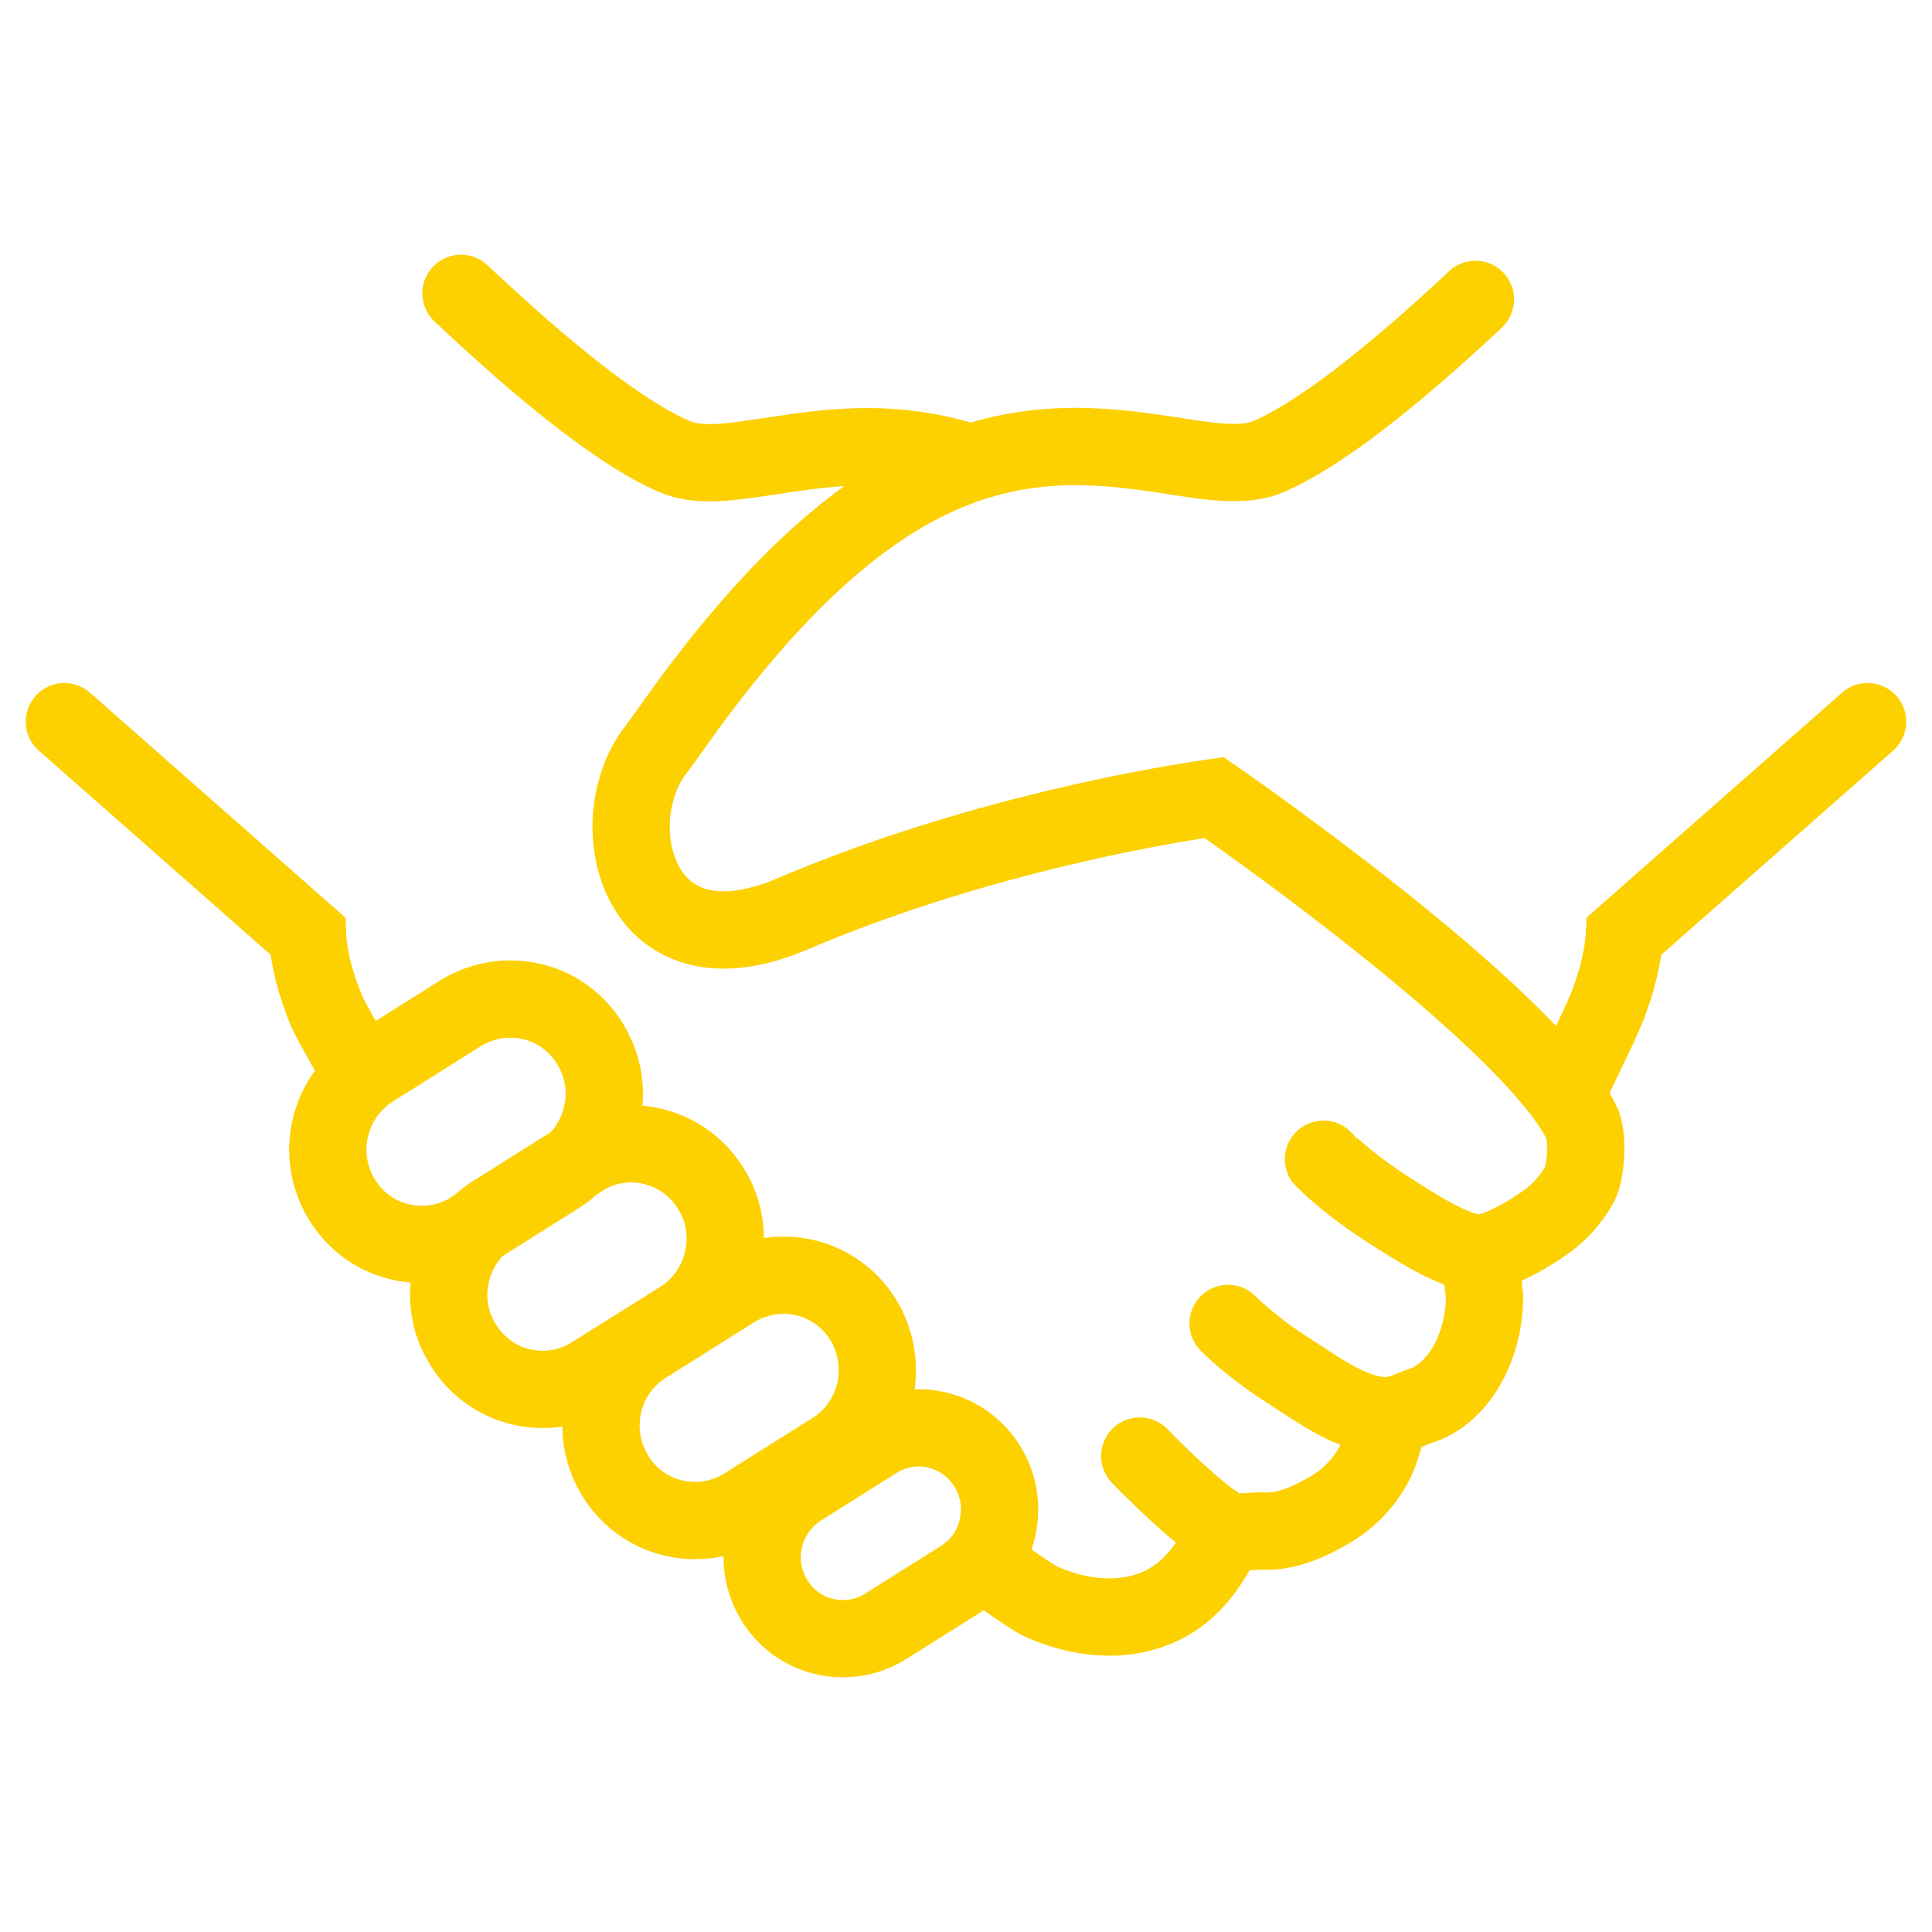 <?xml version="1.0" encoding="utf-8"?>
<!-- Generator: Adobe Illustrator 19.0.0, SVG Export Plug-In . SVG Version: 6.00 Build 0)  -->
<svg version="1.1" id="pass" xmlns="http://www.w3.org/2000/svg" xmlns:xlink="http://www.w3.org/1999/xlink" x="0px" y="0px"
	 viewBox="0 0 150 150" style="enable-background:new 0 0 150 150;" xml:space="preserve">
<style type="text/css">
	.st0{fill:none;stroke:#FDD000;stroke-width:6;stroke-linecap:round;stroke-miterlimit:10;}
</style>
<g id="icon_x5F_11438">
	<path id="XMLID_978_" class="st0" d="M74.311,35.624c-2.234-0.626-4.574-0.944-6.955-0.944c-2.622,0-5.057,0.364-6.835,0.63
		l-0.486,0.073c-1.997,0.302-3.595,0.544-4.858,0.544c-0.048,0-0.096,0-0.144-0.001c-1.279-0.005-2.114-0.232-2.684-0.491
		c-1.942-0.809-4.257-2.372-5.879-3.557c-3.234-2.355-6.636-5.364-8.919-7.472c-0.494-0.45-0.967-0.891-1.402-1.295l-0.36-0.335"/>
	<path id="XMLID_777_" class="st0" d="M145,56.029l-18.887,16.629l-0.003,0.058c-0.093,1.49-0.528,3.33-1.225,5.179l-0.03,0.077
		c-0.31,0.776-0.678,1.604-1.159,2.604l-1.797,3.741"/>
	<path id="XMLID_776_" class="st0" d="M102.755,90.001c-0.013-0.015,1.84,1.883,5.072,3.947c1.788,1.144,5.12,3.358,7.071,3.34
		c1.613-0.015,4.902-2.142,5.773-2.912c0.846-0.749,1.514-1.582,1.982-2.47c0.494-0.93,0.671-3.721,0.131-4.786
		c-4.32-8.517-28.516-25.196-28.516-25.196c-0.028,0.004-0.058,0.009-0.09,0.013c-2.865,0.403-17.901,2.733-32.622,9.006
		c-1.947,0.835-3.76,1.26-5.379,1.26c-1.179,0-2.179-0.211-3.149-0.663l-0.123-0.06c-1.284-0.651-2.208-1.589-2.908-2.949
		c-0.645-1.231-1.001-2.774-1.001-4.348c0-2.172,0.717-4.426,1.874-5.899c0.344-0.45,0.772-1.053,1.267-1.749
		c0.35-0.492,0.736-1.036,1.168-1.632l0.019-0.026c1.511-2.055,3.86-5.148,6.788-8.271c3.255-3.474,6.545-6.211,9.777-8.133
		c5.66-3.372,10.464-3.789,13.584-3.809c2.438,0,4.724,0.303,6.859,0.613c0.402,0.059,0.794,0.12,1.186,0.182
		c1.483,0.232,2.884,0.451,4.266,0.451c1.104,0,1.898-0.133,2.655-0.446l0.26-0.107c1.619-0.734,3.4-1.824,5.717-3.498
		c2.621-1.93,5.612-4.438,8.891-7.455l0.063-0.057c0.408-0.361,0.801-0.738,1.18-1.103"/>
	<path id="XMLID_775_" class="st0" d="M95.35,102.753c-0.026-0.034,1.633,1.716,4.784,3.73c2.529,1.616,5.063,3.54,7.824,3.436
		c0.547-0.021,2.086-0.677,2.086-0.677c0.539-0.175,0.926-0.336,1.183-0.491l0.065-0.039c1.259-0.729,2.271-1.909,3.01-3.509
		c0.632-1.429,0.954-2.945,0.956-4.507c-0.004-0.058-0.011-0.115-0.016-0.174l-0.343-3.234"/>
	<path id="XMLID_774_" class="st0" d="M88.489,113.047c2.192,2.255,5.512,5.359,6.881,5.803c0.556,0.18,2.334,0.013,2.334,0.013
		c0.179,0,0.346,0.008,0.514,0.019l0.018,0.001c0.745-0.005,1.459-0.115,2.125-0.329l0.052-0.016
		c0.803-0.246,1.675-0.645,2.744-1.256c2.423-1.388,3.479-3.404,3.834-4.249c0.123-0.323,0.231-0.642,0.328-0.974l0.64-2.14"/>
	<path id="XMLID_773_" class="st0" d="M76.901,121.74c0.872,0.576,3.233,2.326,4.046,2.655l0.095,0.04
		c1.697,0.737,3.408,1.11,5.086,1.11h0.033c0.025,0,0.05,0,0.075,0c1.891,0,3.726-0.569,5.175-1.606
		c1.019-0.72,1.931-1.745,2.732-3.064l1.227-2.026"/>
	<path id="XMLID_772_" class="st0" d="M27.256,82.032l-0.061-0.121c-0.103-0.204-1.675-3.009-1.803-3.324
		c-0.889-2.117-1.436-4.272-1.506-5.928L5,56.029"/>
	<path id="XMLID_771_" class="st0" d="M32.755,96.617c-2.558,0-4.871-1.295-6.197-3.467c-0.727-1.168-1.11-2.515-1.11-3.899
		l0.001-0.082c0.048-2.524,1.33-4.83,3.428-6.168l6.945-4.373l0.064-0.037c1.17-0.681,2.426-1.025,3.731-1.025
		c2.571,0,4.896,1.315,6.219,3.518c0.722,1.201,1.088,2.496,1.088,3.847l-0.002,0.118c-0.048,1.715-0.668,3.365-1.748,4.645
		l-0.422,0.5l-6.455,4.057c-0.3,0.187-0.594,0.412-0.967,0.74l-0.206,0.181l-0.49,0.327l-0.076,0.046
		C35.407,96.246,34.092,96.617,32.755,96.617z"/>
	<path id="XMLID_770_" class="st0" d="M42.14,107.873c-2.55,0-4.863-1.302-6.196-3.486c-0.737-1.184-1.111-2.488-1.111-3.879
		l0.002-0.117c0.047-1.719,0.669-3.371,1.752-4.651l0.42-0.497l6.45-4.055c0.314-0.195,0.648-0.479,0.966-0.755l0.26-0.226
		l0.5-0.308c1.162-0.724,2.454-1.098,3.819-1.098l0.08,0.001c2.53,0.049,4.811,1.35,6.113,3.484
		c0.739,1.183,1.114,2.488,1.114,3.881l-0.001,0.082c-0.049,2.537-1.331,4.85-3.43,6.188l-6.868,4.304
		C44.853,107.482,43.516,107.873,42.14,107.873z"/>
	<path id="XMLID_769_" class="st0" d="M53.966,118.056c-2.547,0-4.865-1.299-6.199-3.474c-0.737-1.208-1.108-2.514-1.108-3.89
		c0-2.582,1.295-4.925,3.464-6.272l6.914-4.353c1.149-0.694,2.461-1.062,3.792-1.062c2.524,0,4.836,1.288,6.182,3.446l0.047,0.077
		c0.692,1.163,1.058,2.492,1.058,3.842c0,2.552-1.275,4.888-3.411,6.249l-6.957,4.367C56.579,117.696,55.307,118.056,53.966,118.056
		z"/>
	<path id="XMLID_768_" class="st0" d="M65.438,127.225c-2.201,0-4.196-1.125-5.336-3.009l-0.032-0.053
		c-0.595-1.015-0.896-2.115-0.896-3.269c0-2.152,1.124-4.204,2.932-5.354c0.439-0.279,5.918-3.732,5.918-3.732l0.095-0.059
		l0.098-0.055c1-0.558,2.052-0.84,3.125-0.84l0.12,0.002c2.137,0.062,4.072,1.175,5.187,2.98c0.635,1.008,0.958,2.135,0.958,3.349
		c-0.001,2.219-1.107,4.23-2.961,5.384l-5.868,3.688C67.777,126.898,66.655,127.225,65.438,127.225z"/>
</g>
</svg>
